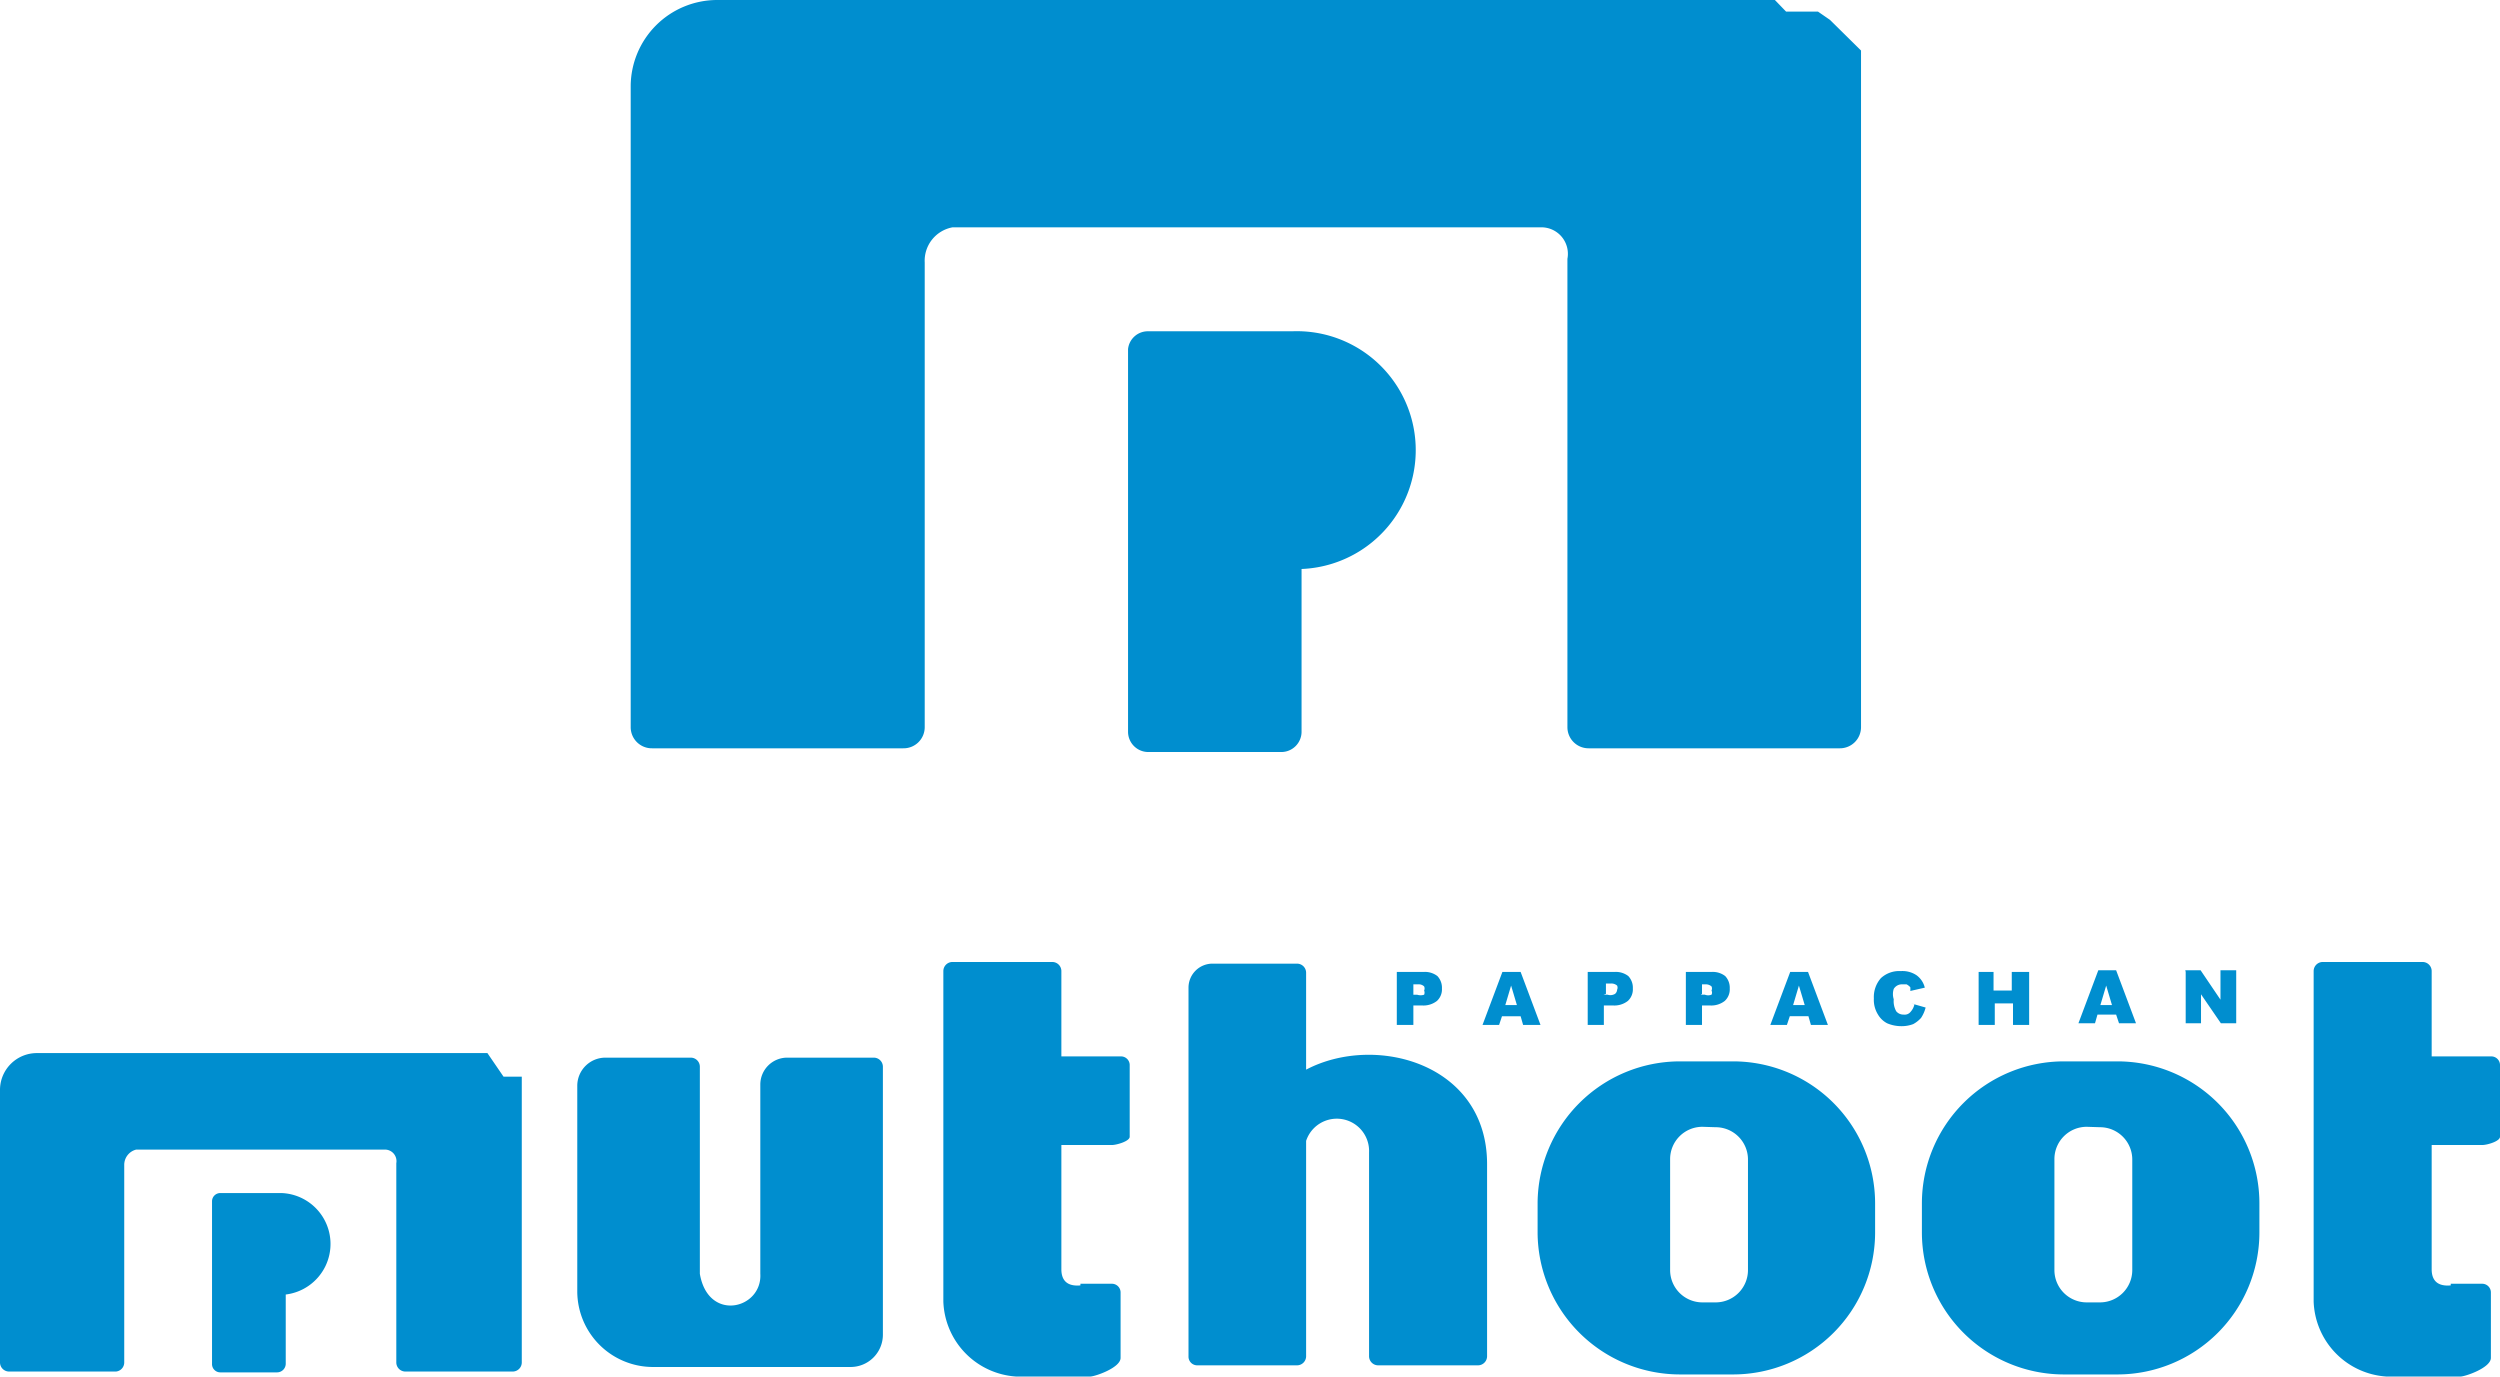 <svg xmlns="http://www.w3.org/2000/svg" viewBox="0 0 60.37 33.24"><defs><style>.cls-1{fill:#008ecf;stroke:#009ee3;stroke-miterlimit:22.93;stroke-width:0px;fill-rule:evenodd;}</style></defs><title>Asset 12</title><g id="Layer_2" data-name="Layer 2"><g id="Layer_1-2" data-name="Layer 1"><path class="cls-1" d="M11.77,25.43H.89a.89.89,0,0,0-.89.88V32.9a.22.22,0,0,0,.22.22H2.8A.22.22,0,0,0,3,32.9V28.13a.38.38,0,0,1,.29-.37h6a.28.28,0,0,1,.28.33V32.9a.22.22,0,0,0,.22.22h2.59a.22.22,0,0,0,.22-.22V27.55h0V26h0v0h0v0h0v0h0v0h0v0h0v0h0l0,0h0v0h0v0h0l0,0h0v0h0l0,0h0l0,0h0l0,0h0l0,0h0l0,0h-.44Zm41-2h.37l.48.71v-.71H54v1.28h-.37l-.48-.7v.7h-.37V23.47Zm-1.67,1.07h-.45l-.06.21h-.4l.48-1.28h.43l.48,1.28h-.41l-.07-.21ZM51,24.27l-.14-.47-.14.47Zm-3.25-.8h.39v.45h.44v-.45H49v1.28h-.39v-.52h-.44v.52h-.39V23.47Zm-1.6.76.35.1a.82.82,0,0,1-.11.25.7.7,0,0,1-.19.15.78.78,0,0,1-.28.05.87.87,0,0,1-.35-.07.55.55,0,0,1-.22-.21.67.67,0,0,1-.1-.39.69.69,0,0,1,.17-.49.65.65,0,0,1,.48-.17.61.61,0,0,1,.38.1.52.52,0,0,1,.2.3l-.35.08a.46.46,0,0,0,0-.09.31.31,0,0,0-.09-.07l-.1,0a.23.23,0,0,0-.21.11.41.41,0,0,0,0,.25.5.5,0,0,0,.06.29.22.22,0,0,0,.18.08.18.18,0,0,0,.17-.07.38.38,0,0,0,.09-.18Zm-2.48.31h-.45l-.07.21h-.4l.48-1.28h.43l.48,1.28h-.41l-.06-.21Zm-.09-.27-.14-.47-.14.47Zm-2.9-.8h.66a.49.49,0,0,1,.32.1.41.41,0,0,1,.11.3.38.38,0,0,1-.12.3.53.53,0,0,1-.36.11H41.1v.47h-.39V23.47Zm.39.55h.1a.22.22,0,0,0,.16,0,.11.11,0,0,0,0-.1.12.12,0,0,0,0-.1.21.21,0,0,0-.15-.05H41.1V24Zm-2.74-.55H39a.49.49,0,0,1,.32.1.41.41,0,0,1,.11.3.38.38,0,0,1-.12.3.53.53,0,0,1-.36.11h-.22v.47h-.39V23.47Zm.39.55h.1A.22.22,0,0,0,39,24a.14.14,0,0,0,.05-.1.12.12,0,0,0,0-.1.21.21,0,0,0-.15-.05h-.12V24Zm-2,.52h-.45l-.07.21h-.4l.48-1.28h.44l.48,1.28h-.42l-.06-.21Zm-.09-.27-.14-.47-.14.47Zm-2.9-.8h.66a.49.49,0,0,1,.32.1.41.41,0,0,1,.11.3.38.38,0,0,1-.12.3.53.53,0,0,1-.36.11h-.21v.47h-.4V23.47Zm.4.55h.09a.27.27,0,0,0,.17,0,.13.13,0,0,0,0-.1.12.12,0,0,0,0-.1.19.19,0,0,0-.15-.05h-.11V24ZM27.73,8H31.2a2.87,2.87,0,0,1,.23,5.74v3.94a.49.49,0,0,1-.49.48H27.73a.49.49,0,0,1-.49-.48V8.43A.48.48,0,0,1,27.73,8ZM42.86,0H17.31a2.09,2.09,0,0,0-2.08,2.08V17.56a.51.51,0,0,0,.52.51h6.06a.51.51,0,0,0,.52-.51V6.34A.82.82,0,0,1,23,5.49H37.19a.64.64,0,0,1,.66.76V17.56a.51.51,0,0,0,.51.51h6.07a.51.51,0,0,0,.51-.51V1.51l0,0V1.42l0,0,0-.05h0l0-.05,0,0h0l0-.05h0l0,0h0l0,0h0l0,0h0l0,0h0l0-.05h0l0,0h0l0,0h0l0,0h0l0,0h0l0,0h0l0,0h0l0,0h0l0,0h0l0,0h0l0,0h0l0,0h0L44.19.48h0l0,0h0l0,0h0l0,0h0l0,0h0L43.9.28l0,0h0l0,0h0l-.05,0h0l0,0h0l0,0h-.05l0,0h0l0,0h0l-.05,0h-.1l-.05,0h-.47ZM59.18,31h.76a.21.21,0,0,1,.21.21v1.58c0,.24-.62.45-.73.45h-1.8a1.88,1.88,0,0,1-1.75-1.81V25.71h0V23.45a.22.22,0,0,1,.22-.22H58.5a.22.22,0,0,1,.22.22v2.06h1.44a.21.21,0,0,1,.21.2v1.74c0,.11-.31.2-.43.2H58.72v3c0,.25.12.42.46.39Zm-9.34-5.37h1.29a3.43,3.43,0,0,1,3.43,3.42v.72a3.43,3.43,0,0,1-3.43,3.42H49.84a3.43,3.43,0,0,1-3.43-3.42v-.72a3.43,3.43,0,0,1,3.43-3.42Zm.55,1.58a.78.78,0,0,0-.78.78v2.68a.78.78,0,0,0,.78.78h.32a.78.78,0,0,0,.78-.78V28a.78.78,0,0,0-.78-.78Zm-9.83-1.58h1.29a3.43,3.43,0,0,1,3.43,3.42v.72a3.43,3.43,0,0,1-3.43,3.42H40.56a3.44,3.44,0,0,1-3.43-3.42v-.72a3.44,3.44,0,0,1,3.43-3.42Zm.55,1.58a.78.78,0,0,0-.78.78v2.68a.78.78,0,0,0,.78.78h.32a.78.78,0,0,0,.78-.78V28a.78.78,0,0,0-.78-.78ZM29.28,23.27a.58.58,0,0,0-.58.58v8.9a.21.21,0,0,0,.21.22h2.41a.22.22,0,0,0,.22-.22v-5.2a.78.78,0,0,1,1.52.28v4.92a.22.22,0,0,0,.22.22h2.41a.22.22,0,0,0,.22-.22V28.11c0-2.43-2.7-3.16-4.37-2.28V23.49a.22.22,0,0,0-.22-.22ZM26.09,31h.76a.21.21,0,0,1,.21.21v1.58c0,.24-.62.45-.73.45h-1.8a1.88,1.88,0,0,1-1.75-1.81V25.71h0V23.45a.22.22,0,0,1,.22-.22h2.41a.22.22,0,0,1,.22.22v2.06h1.44a.21.21,0,0,1,.21.2v1.74c0,.11-.32.2-.43.2H25.63v3c0,.25.12.42.46.39ZM14.62,25.54h2.06a.22.22,0,0,1,.22.22v5c.2,1.18,1.51.85,1.46,0V26.19a.65.65,0,0,1,.64-.65h2.1a.22.22,0,0,1,.22.22v5.88h0v.23h0v.36a.78.78,0,0,1-.79.78H15.76a1.83,1.83,0,0,1-1.82-1.82v-.75h0V26.22a.68.68,0,0,1,.68-.68Zm-9.3,3.27H6.8a1.23,1.23,0,0,1,.1,2.45v1.67a.21.21,0,0,1-.21.21H5.32a.2.2,0,0,1-.2-.21V29A.2.2,0,0,1,5.32,28.81Z"/></g></g></svg>